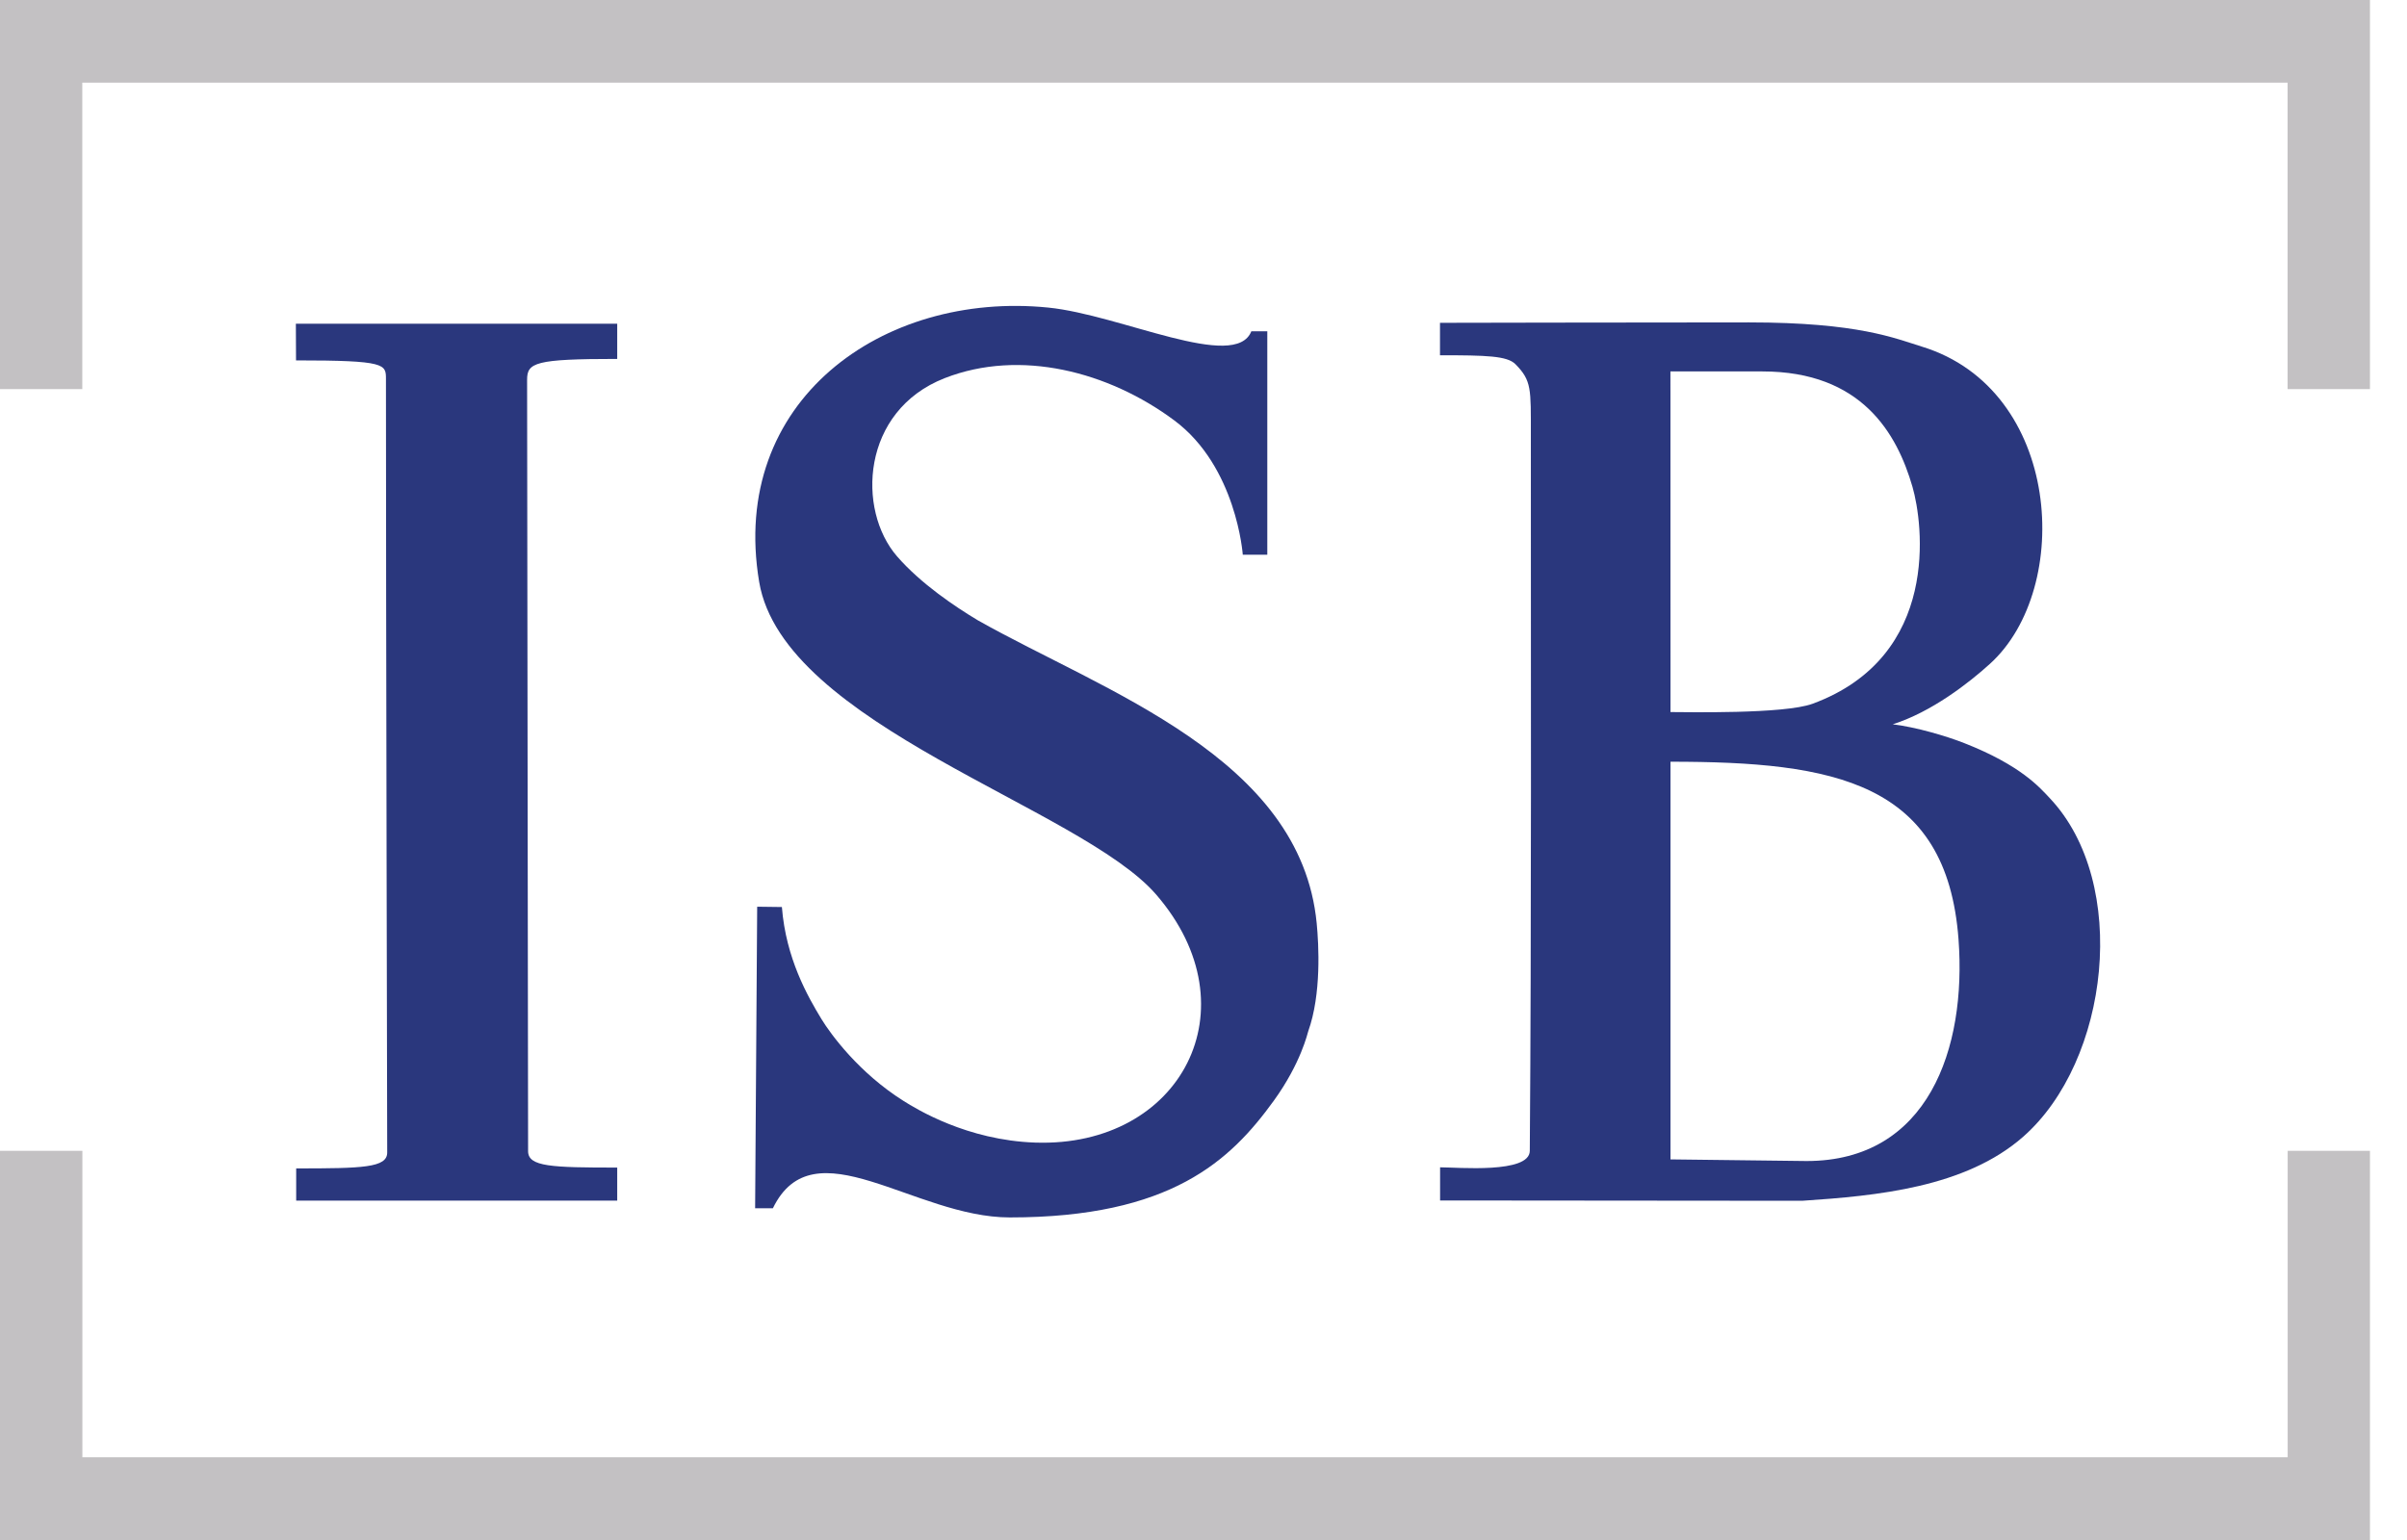 <svg width="75" height="48" viewBox="0 0 75 48" fill="none" xmlns="http://www.w3.org/2000/svg">
<g clip-path="url(#clip0_9306_28835)">
<path d="M16.455 35.881C16.455 36.366 17.183 36.392 19.232 36.392V37.422H9.229V36.418C11.303 36.418 12.065 36.397 12.065 35.922C12.065 35.922 12.026 18.929 12.026 11.819C12.026 11.352 12.037 11.233 9.224 11.233L9.219 10.09H19.232V11.187C16.668 11.187 16.424 11.303 16.424 11.837" fill="#2A377D"/>
<path d="M39.488 10.322V17.29C39.278 17.29 38.937 17.29 38.724 17.29C38.724 17.29 38.532 14.55 36.591 13.104C34.542 11.579 31.788 10.867 29.437 11.786C26.832 12.805 26.691 15.894 27.955 17.345C28.696 18.196 29.758 18.908 30.465 19.332C34.393 21.553 40.527 23.595 41.027 28.777C41.091 29.44 41.178 30.986 40.763 32.145C40.747 32.186 40.54 33.133 39.691 34.307C38.342 36.173 36.483 37.946 31.463 37.946C28.483 37.946 25.352 35.042 24.083 37.659H23.529L23.593 28.261L24.363 28.271C24.488 29.873 25.17 31.063 25.599 31.768C25.886 32.237 26.763 33.44 28.157 34.317C28.552 34.565 30.129 35.541 32.258 35.613C36.793 35.768 39.093 31.427 36.024 27.881C33.663 25.154 24.409 22.617 23.655 18.137C22.709 12.501 27.496 9.066 32.665 9.587C34.919 9.814 38.491 11.587 38.991 10.325H39.491L39.488 10.322Z" fill="#2A377D"/>
<path d="M52.05 21.935C51.776 21.693 51.814 21.67 51.778 21.316C51.576 19.28 51.599 15.066 51.778 13.006C51.817 12.555 51.742 12.516 52.05 12.129V21.935Z" fill="#6972A1"/>
<path d="M44.872 37.419V36.384C45.425 36.384 47.661 36.586 47.667 35.871C47.72 29.107 47.7 20.199 47.7 13.535C47.7 12.126 47.728 11.863 47.218 11.35C46.961 11.091 46.308 11.073 44.869 11.073V10.062C44.869 10.062 51.087 10.049 54.497 10.049C57.908 10.049 59.049 10.547 59.882 10.803C64.243 12.139 64.6 18.333 62.01 20.686C61.349 21.288 60.182 22.194 58.977 22.575C59.69 22.663 60.628 22.934 61.21 23.164C62.982 23.861 63.561 24.552 63.869 24.877C66.369 27.525 65.731 33.076 63.033 35.437C61.236 37.011 58.495 37.272 56.154 37.427L44.872 37.417V37.419ZM52.051 20.503C52.051 20.857 52.051 22.194 52.051 22.194C52.513 22.194 55.59 22.263 56.479 21.935C60.487 20.457 59.915 16.294 59.592 15.177C59.11 13.51 58.008 11.577 54.913 11.577H52.049M56.292 36.188C60.082 36.188 61.279 32.679 61.026 29.28C60.661 24.364 57.146 23.742 52.051 23.742V36.137" fill="#2A377D"/>
<path d="M71.282 45.419V35.871H73.846V48H0V35.871H2.567V45.422H71.285" fill="#C3C1C3"/>
<path d="M2.564 2.578V12.127H0V-0.003H73.846V12.127H71.279V2.576H2.564" fill="#C3C1C3"/>
</g>
<defs>
<clipPath id="clip0_9306_28835">
<rect width="73.846" height="48" fill="white"/>
</clipPath>
</defs>
</svg>
